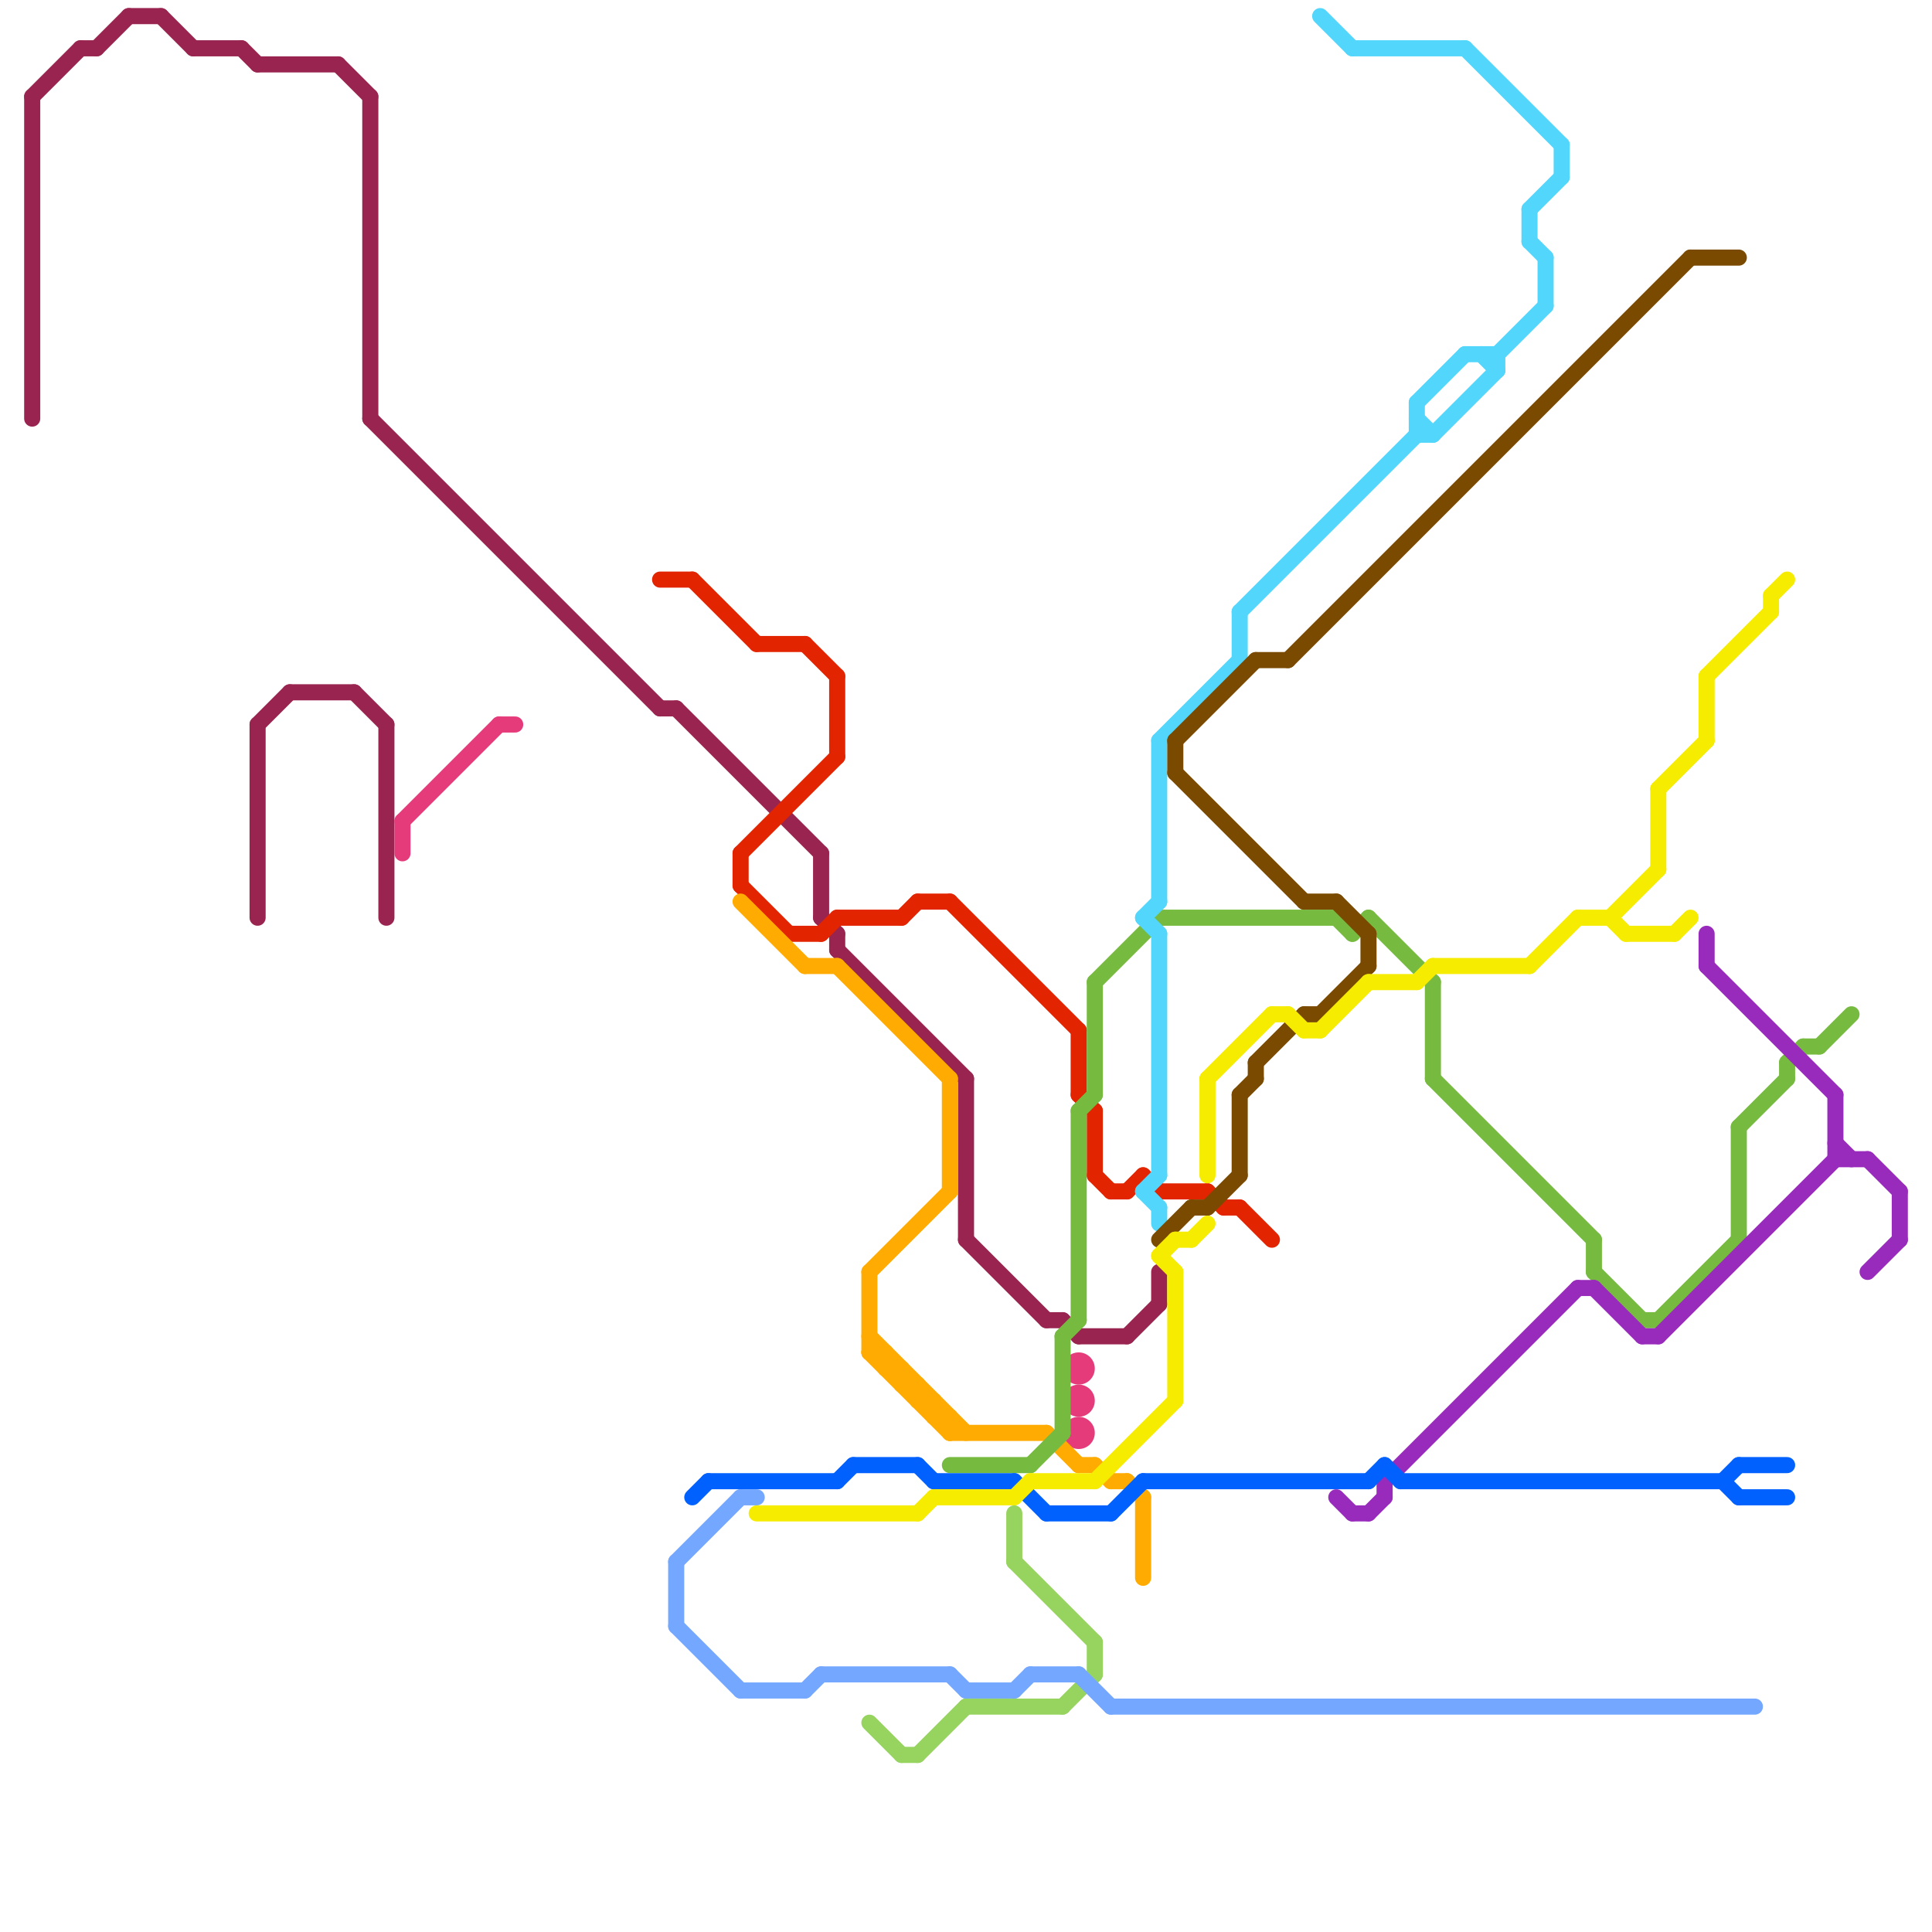 
<svg version="1.1" xmlns="http://www.w3.org/2000/svg" viewBox="0 0 120 120">
<style>text { font: 1px Helvetica; font-weight: 600; white-space: pre; dominant-baseline: central; } line { stroke-width: 1; fill: none; stroke-linecap: round; stroke-linejoin: round; } .c0 { stroke: #99244f } .c1 { stroke: #e22400 } .c2 { stroke: #e63b7a } .c3 { stroke: #ffab01 } .c4 { stroke: #76bb40 } .c5 { stroke: #52d6fc } .c6 { stroke: #7a4a00 } .c7 { stroke: #982abc } .c8 { stroke: #0061fe } .c9 { stroke: #f5ec00 } .c10 { stroke: #96d35f } .c11 { stroke: #74a7ff } .w1 { stroke-width: 1; }</style><defs><g id="ct-xf"><circle r="0.5" fill="#fff" stroke="#000" stroke-width="0.2"/></g><g id="ct"><circle r="0.5" fill="#fff" stroke="#000" stroke-width="0.1"/></g></defs><line class="c0 " x1="16" y1="45" x2="16" y2="57"/><line class="c0 " x1="8" y1="1" x2="10" y2="1"/><line class="c0 " x1="6" y1="3" x2="8" y2="1"/><line class="c0 " x1="70" y1="83" x2="72" y2="81"/><line class="c0 " x1="42" y1="44" x2="51" y2="53"/><line class="c0 " x1="22" y1="43" x2="24" y2="45"/><line class="c0 " x1="52" y1="58" x2="52" y2="59"/><line class="c0 " x1="51" y1="53" x2="51" y2="57"/><line class="c0 " x1="52" y1="59" x2="60" y2="67"/><line class="c0 " x1="2" y1="6" x2="2" y2="26"/><line class="c0 " x1="72" y1="79" x2="72" y2="81"/><line class="c0 " x1="66" y1="82" x2="67" y2="83"/><line class="c0 " x1="24" y1="45" x2="24" y2="57"/><line class="c0 " x1="2" y1="6" x2="5" y2="3"/><line class="c0 " x1="12" y1="3" x2="15" y2="3"/><line class="c0 " x1="23" y1="6" x2="23" y2="26"/><line class="c0 " x1="60" y1="67" x2="60" y2="77"/><line class="c0 " x1="60" y1="77" x2="65" y2="82"/><line class="c0 " x1="15" y1="3" x2="16" y2="4"/><line class="c0 " x1="16" y1="4" x2="21" y2="4"/><line class="c0 " x1="10" y1="1" x2="12" y2="3"/><line class="c0 " x1="18" y1="43" x2="22" y2="43"/><line class="c0 " x1="41" y1="44" x2="42" y2="44"/><line class="c0 " x1="16" y1="45" x2="18" y2="43"/><line class="c0 " x1="51" y1="57" x2="52" y2="58"/><line class="c0 " x1="67" y1="83" x2="70" y2="83"/><line class="c0 " x1="23" y1="26" x2="41" y2="44"/><line class="c0 " x1="65" y1="82" x2="66" y2="82"/><line class="c0 " x1="21" y1="4" x2="23" y2="6"/><line class="c0 " x1="5" y1="3" x2="6" y2="3"/><line class="c1 " x1="77" y1="75" x2="79" y2="77"/><line class="c1 " x1="52" y1="57" x2="56" y2="57"/><line class="c1 " x1="50" y1="40" x2="52" y2="42"/><line class="c1 " x1="59" y1="56" x2="67" y2="64"/><line class="c1 " x1="68" y1="69" x2="68" y2="73"/><line class="c1 " x1="46" y1="55" x2="49" y2="58"/><line class="c1 " x1="51" y1="58" x2="52" y2="57"/><line class="c1 " x1="49" y1="58" x2="51" y2="58"/><line class="c1 " x1="76" y1="75" x2="77" y2="75"/><line class="c1 " x1="41" y1="36" x2="43" y2="36"/><line class="c1 " x1="43" y1="36" x2="47" y2="40"/><line class="c1 " x1="68" y1="73" x2="69" y2="74"/><line class="c1 " x1="47" y1="40" x2="50" y2="40"/><line class="c1 " x1="46" y1="53" x2="46" y2="55"/><line class="c1 " x1="46" y1="53" x2="52" y2="47"/><line class="c1 " x1="56" y1="57" x2="57" y2="56"/><line class="c1 " x1="69" y1="74" x2="70" y2="74"/><line class="c1 " x1="72" y1="74" x2="75" y2="74"/><line class="c1 " x1="71" y1="73" x2="72" y2="74"/><line class="c1 " x1="52" y1="42" x2="52" y2="47"/><line class="c1 " x1="70" y1="74" x2="71" y2="73"/><line class="c1 " x1="75" y1="74" x2="76" y2="75"/><line class="c1 " x1="57" y1="56" x2="59" y2="56"/><line class="c1 " x1="67" y1="64" x2="67" y2="68"/><line class="c1 " x1="67" y1="68" x2="68" y2="69"/><line class="c2 " x1="25" y1="51" x2="31" y2="45"/><line class="c2 " x1="25" y1="51" x2="25" y2="53"/><line class="c2 " x1="31" y1="45" x2="32" y2="45"/><circle cx="67" cy="87" r="1" fill="#e63b7a" /><circle cx="67" cy="89" r="1" fill="#e63b7a" /><circle cx="67" cy="85" r="1" fill="#e63b7a" /><line class="c3 " x1="54" y1="84" x2="55" y2="84"/><line class="c3 " x1="58" y1="88" x2="59" y2="88"/><line class="c3 " x1="55" y1="84" x2="55" y2="85"/><line class="c3 " x1="54" y1="83" x2="60" y2="89"/><line class="c3 " x1="65" y1="89" x2="67" y2="91"/><line class="c3 " x1="59" y1="67" x2="59" y2="74"/><line class="c3 " x1="52" y1="60" x2="59" y2="67"/><line class="c3 " x1="56" y1="85" x2="56" y2="86"/><line class="c3 " x1="56" y1="86" x2="57" y2="86"/><line class="c3 " x1="57" y1="87" x2="58" y2="87"/><line class="c3 " x1="46" y1="56" x2="50" y2="60"/><line class="c3 " x1="59" y1="88" x2="59" y2="89"/><line class="c3 " x1="50" y1="60" x2="52" y2="60"/><line class="c3 " x1="71" y1="93" x2="71" y2="98"/><line class="c3 " x1="54" y1="79" x2="59" y2="74"/><line class="c3 " x1="54" y1="84" x2="59" y2="89"/><line class="c3 " x1="55" y1="85" x2="56" y2="85"/><line class="c3 " x1="68" y1="91" x2="69" y2="92"/><line class="c3 " x1="70" y1="92" x2="71" y2="93"/><line class="c3 " x1="59" y1="89" x2="65" y2="89"/><line class="c3 " x1="54" y1="79" x2="54" y2="84"/><line class="c3 " x1="67" y1="91" x2="68" y2="91"/><line class="c3 " x1="69" y1="92" x2="70" y2="92"/><line class="c3 " x1="58" y1="87" x2="58" y2="88"/><line class="c3 " x1="57" y1="86" x2="57" y2="87"/><line class="c4 " x1="89" y1="61" x2="89" y2="67"/><line class="c4 " x1="108" y1="70" x2="108" y2="77"/><line class="c4 " x1="111" y1="66" x2="112" y2="65"/><line class="c4 " x1="66" y1="83" x2="67" y2="82"/><line class="c4 " x1="84" y1="58" x2="85" y2="57"/><line class="c4 " x1="113" y1="65" x2="115" y2="63"/><line class="c4 " x1="66" y1="83" x2="66" y2="89"/><line class="c4 " x1="59" y1="91" x2="64" y2="91"/><line class="c4 " x1="68" y1="61" x2="72" y2="57"/><line class="c4 " x1="102" y1="82" x2="103" y2="82"/><line class="c4 " x1="64" y1="91" x2="66" y2="89"/><line class="c4 " x1="85" y1="57" x2="89" y2="61"/><line class="c4 " x1="103" y1="82" x2="108" y2="77"/><line class="c4 " x1="68" y1="61" x2="68" y2="68"/><line class="c4 " x1="83" y1="57" x2="84" y2="58"/><line class="c4 " x1="99" y1="79" x2="102" y2="82"/><line class="c4 " x1="112" y1="65" x2="113" y2="65"/><line class="c4 " x1="99" y1="77" x2="99" y2="79"/><line class="c4 " x1="72" y1="57" x2="83" y2="57"/><line class="c4 " x1="89" y1="67" x2="99" y2="77"/><line class="c4 " x1="108" y1="70" x2="111" y2="67"/><line class="c4 " x1="111" y1="66" x2="111" y2="67"/><line class="c4 " x1="67" y1="69" x2="68" y2="68"/><line class="c4 " x1="67" y1="69" x2="67" y2="82"/><line class="c5 " x1="71" y1="57" x2="72" y2="58"/><line class="c5 " x1="71" y1="74" x2="72" y2="75"/><line class="c5 " x1="97" y1="9" x2="97" y2="11"/><line class="c5 " x1="77" y1="38" x2="88" y2="27"/><line class="c5 " x1="72" y1="46" x2="77" y2="41"/><line class="c5 " x1="95" y1="15" x2="96" y2="16"/><line class="c5 " x1="88" y1="25" x2="88" y2="27"/><line class="c5 " x1="93" y1="22" x2="96" y2="19"/><line class="c5 " x1="91" y1="3" x2="97" y2="9"/><line class="c5 " x1="88" y1="26" x2="89" y2="27"/><line class="c5 " x1="95" y1="13" x2="95" y2="15"/><line class="c5 " x1="88" y1="27" x2="89" y2="27"/><line class="c5 " x1="88" y1="25" x2="91" y2="22"/><line class="c5 " x1="93" y1="22" x2="93" y2="23"/><line class="c5 " x1="72" y1="46" x2="72" y2="56"/><line class="c5 " x1="84" y1="3" x2="91" y2="3"/><line class="c5 " x1="72" y1="58" x2="72" y2="73"/><line class="c5 " x1="89" y1="27" x2="93" y2="23"/><line class="c5 " x1="91" y1="22" x2="93" y2="22"/><line class="c5 " x1="72" y1="75" x2="72" y2="76"/><line class="c5 " x1="77" y1="38" x2="77" y2="41"/><line class="c5 " x1="96" y1="16" x2="96" y2="19"/><line class="c5 " x1="71" y1="74" x2="72" y2="73"/><line class="c5 " x1="71" y1="57" x2="72" y2="56"/><line class="c5 " x1="92" y1="22" x2="93" y2="23"/><line class="c5 " x1="95" y1="13" x2="97" y2="11"/><line class="c5 " x1="82" y1="1" x2="84" y2="3"/><line class="c6 " x1="73" y1="46" x2="78" y2="41"/><line class="c6 " x1="74" y1="75" x2="75" y2="75"/><line class="c6 " x1="73" y1="46" x2="73" y2="48"/><line class="c6 " x1="73" y1="48" x2="81" y2="56"/><line class="c6 " x1="81" y1="63" x2="82" y2="63"/><line class="c6 " x1="77" y1="68" x2="77" y2="73"/><line class="c6 " x1="75" y1="75" x2="77" y2="73"/><line class="c6 " x1="78" y1="66" x2="78" y2="67"/><line class="c6 " x1="78" y1="41" x2="80" y2="41"/><line class="c6 " x1="105" y1="16" x2="108" y2="16"/><line class="c6 " x1="77" y1="68" x2="78" y2="67"/><line class="c6 " x1="82" y1="63" x2="85" y2="60"/><line class="c6 " x1="72" y1="77" x2="74" y2="75"/><line class="c6 " x1="85" y1="58" x2="85" y2="60"/><line class="c6 " x1="83" y1="56" x2="85" y2="58"/><line class="c6 " x1="78" y1="66" x2="81" y2="63"/><line class="c6 " x1="80" y1="41" x2="105" y2="16"/><line class="c6 " x1="81" y1="56" x2="83" y2="56"/><line class="c7 " x1="114" y1="68" x2="114" y2="72"/><line class="c7 " x1="116" y1="79" x2="118" y2="77"/><line class="c7 " x1="114" y1="71" x2="115" y2="72"/><line class="c7 " x1="98" y1="80" x2="99" y2="80"/><line class="c7 " x1="83" y1="93" x2="84" y2="94"/><line class="c7 " x1="85" y1="94" x2="86" y2="93"/><line class="c7 " x1="103" y1="83" x2="114" y2="72"/><line class="c7 " x1="106" y1="58" x2="106" y2="60"/><line class="c7 " x1="114" y1="72" x2="116" y2="72"/><line class="c7 " x1="99" y1="80" x2="102" y2="83"/><line class="c7 " x1="116" y1="72" x2="118" y2="74"/><line class="c7 " x1="86" y1="92" x2="86" y2="93"/><line class="c7 " x1="84" y1="94" x2="85" y2="94"/><line class="c7 " x1="106" y1="60" x2="114" y2="68"/><line class="c7 " x1="118" y1="74" x2="118" y2="77"/><line class="c7 " x1="86" y1="92" x2="98" y2="80"/><line class="c7 " x1="102" y1="83" x2="103" y2="83"/><line class="c8 " x1="65" y1="94" x2="69" y2="94"/><line class="c8 " x1="52" y1="92" x2="53" y2="91"/><line class="c8 " x1="58" y1="92" x2="63" y2="92"/><line class="c8 " x1="108" y1="91" x2="111" y2="91"/><line class="c8 " x1="69" y1="94" x2="71" y2="92"/><line class="c8 " x1="57" y1="91" x2="58" y2="92"/><line class="c8 " x1="71" y1="92" x2="85" y2="92"/><line class="c8 " x1="44" y1="92" x2="52" y2="92"/><line class="c8 " x1="43" y1="93" x2="44" y2="92"/><line class="c8 " x1="107" y1="92" x2="108" y2="91"/><line class="c8 " x1="85" y1="92" x2="86" y2="91"/><line class="c8 " x1="86" y1="91" x2="87" y2="92"/><line class="c8 " x1="53" y1="91" x2="57" y2="91"/><line class="c8 " x1="87" y1="92" x2="107" y2="92"/><line class="c8 " x1="63" y1="92" x2="65" y2="94"/><line class="c8 " x1="107" y1="92" x2="108" y2="93"/><line class="c8 " x1="108" y1="93" x2="111" y2="93"/><line class="c9 " x1="57" y1="94" x2="58" y2="93"/><line class="c9 " x1="100" y1="57" x2="101" y2="58"/><line class="c9 " x1="88" y1="61" x2="89" y2="60"/><line class="c9 " x1="72" y1="78" x2="73" y2="77"/><line class="c9 " x1="58" y1="93" x2="63" y2="93"/><line class="c9 " x1="82" y1="64" x2="85" y2="61"/><line class="c9 " x1="106" y1="42" x2="106" y2="46"/><line class="c9 " x1="98" y1="57" x2="100" y2="57"/><line class="c9 " x1="104" y1="58" x2="105" y2="57"/><line class="c9 " x1="95" y1="60" x2="98" y2="57"/><line class="c9 " x1="74" y1="77" x2="75" y2="76"/><line class="c9 " x1="101" y1="58" x2="104" y2="58"/><line class="c9 " x1="75" y1="67" x2="79" y2="63"/><line class="c9 " x1="47" y1="94" x2="57" y2="94"/><line class="c9 " x1="100" y1="57" x2="103" y2="54"/><line class="c9 " x1="64" y1="92" x2="68" y2="92"/><line class="c9 " x1="68" y1="92" x2="73" y2="87"/><line class="c9 " x1="63" y1="93" x2="64" y2="92"/><line class="c9 " x1="103" y1="49" x2="106" y2="46"/><line class="c9 " x1="72" y1="78" x2="73" y2="79"/><line class="c9 " x1="110" y1="37" x2="110" y2="38"/><line class="c9 " x1="73" y1="79" x2="73" y2="87"/><line class="c9 " x1="79" y1="63" x2="80" y2="63"/><line class="c9 " x1="81" y1="64" x2="82" y2="64"/><line class="c9 " x1="80" y1="63" x2="81" y2="64"/><line class="c9 " x1="73" y1="77" x2="74" y2="77"/><line class="c9 " x1="110" y1="37" x2="111" y2="36"/><line class="c9 " x1="106" y1="42" x2="110" y2="38"/><line class="c9 " x1="75" y1="67" x2="75" y2="73"/><line class="c9 " x1="103" y1="49" x2="103" y2="54"/><line class="c9 " x1="85" y1="61" x2="88" y2="61"/><line class="c9 " x1="89" y1="60" x2="95" y2="60"/><line class="c10 " x1="63" y1="94" x2="63" y2="97"/><line class="c10 " x1="68" y1="102" x2="68" y2="104"/><line class="c10 " x1="57" y1="109" x2="60" y2="106"/><line class="c10 " x1="54" y1="107" x2="56" y2="109"/><line class="c10 " x1="56" y1="109" x2="57" y2="109"/><line class="c10 " x1="60" y1="106" x2="66" y2="106"/><line class="c10 " x1="63" y1="97" x2="68" y2="102"/><line class="c10 " x1="66" y1="106" x2="68" y2="104"/><line class="c11 " x1="46" y1="93" x2="47" y2="93"/><line class="c11 " x1="63" y1="105" x2="64" y2="104"/><line class="c11 " x1="42" y1="101" x2="46" y2="105"/><line class="c11 " x1="64" y1="104" x2="67" y2="104"/><line class="c11 " x1="46" y1="105" x2="50" y2="105"/><line class="c11 " x1="42" y1="97" x2="46" y2="93"/><line class="c11 " x1="67" y1="104" x2="69" y2="106"/><line class="c11 " x1="50" y1="105" x2="51" y2="104"/><line class="c11 " x1="42" y1="97" x2="42" y2="101"/><line class="c11 " x1="60" y1="105" x2="63" y2="105"/><line class="c11 " x1="51" y1="104" x2="59" y2="104"/><line class="c11 " x1="69" y1="106" x2="109" y2="106"/><line class="c11 " x1="59" y1="104" x2="60" y2="105"/>
</svg>
